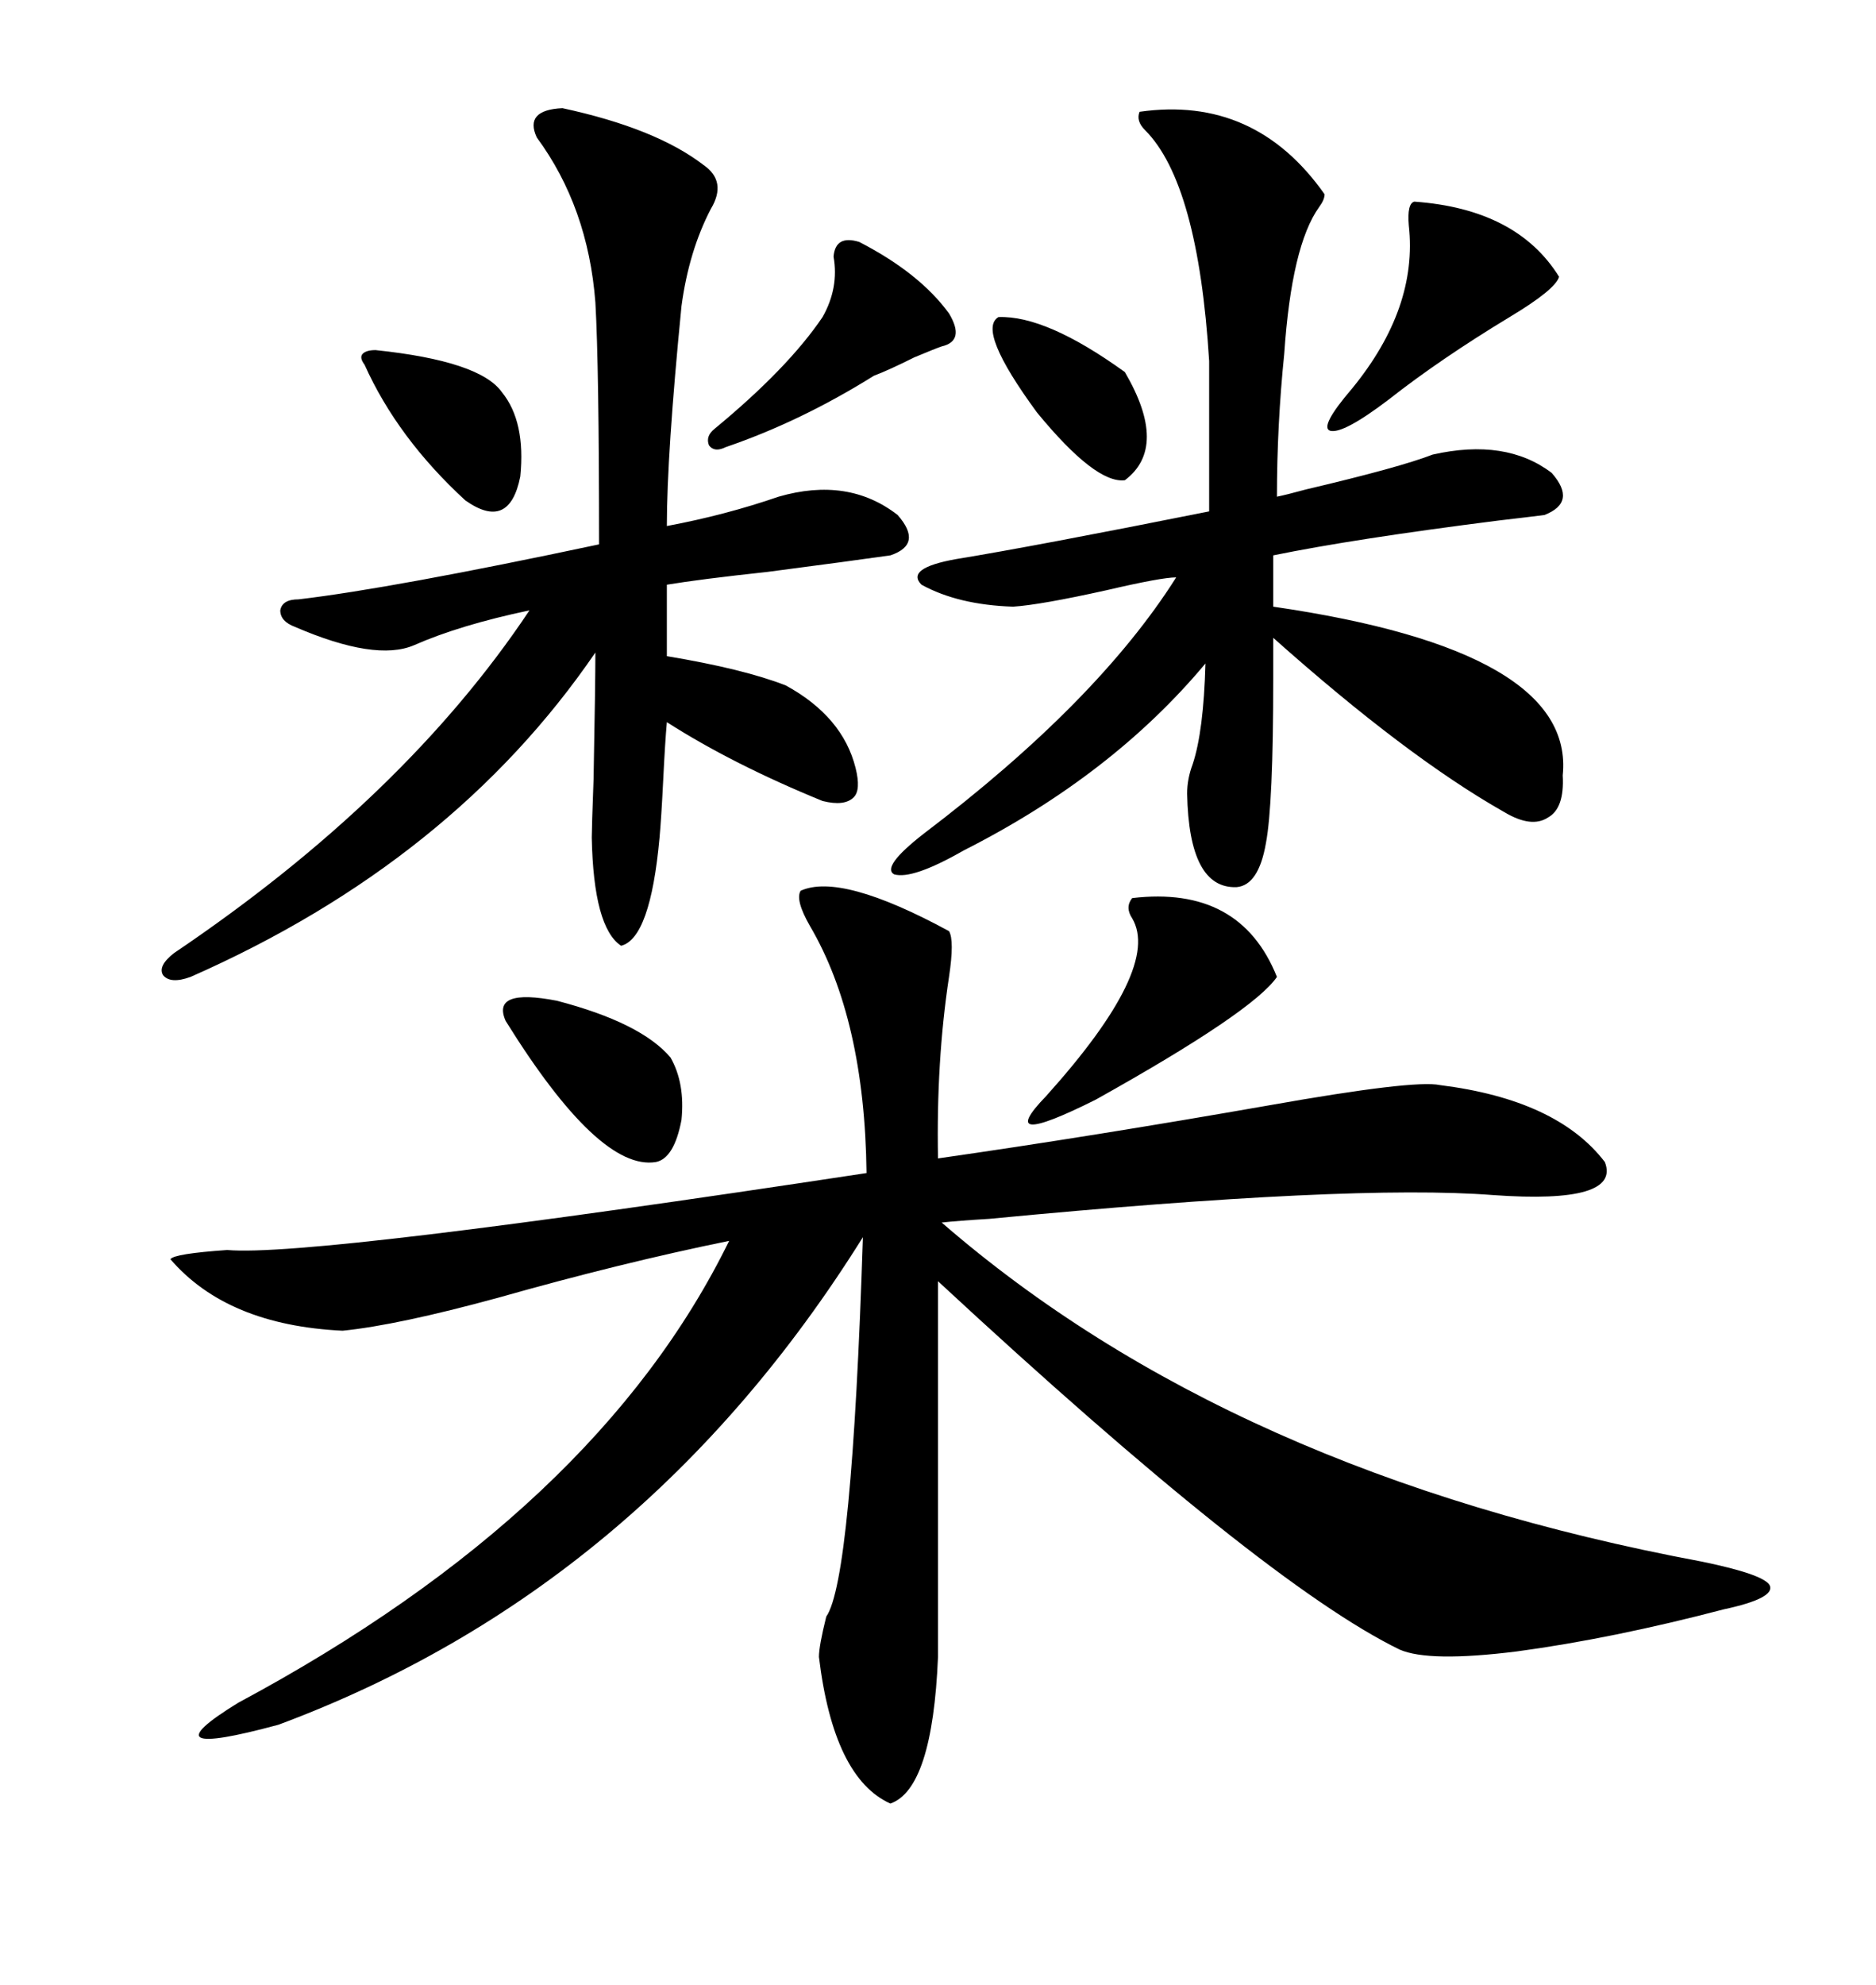 <svg xmlns="http://www.w3.org/2000/svg" xmlns:xlink="http://www.w3.org/1999/xlink" width="300" height="317.285"><path d="M128.03 142.38L128.03 142.38Q134.47 139.45 151.76 148.83L151.76 148.83Q152.64 150.29 151.76 156.15L151.76 156.15Q149.71 169.63 150 185.16L150 185.16Q174.61 181.64 203.03 176.66L203.03 176.66Q226.17 172.56 230.27 173.44L230.27 173.44Q249.02 175.78 256.64 185.74L256.64 185.74Q259.28 192.48 238.77 191.02L238.77 191.02Q216.21 189.26 158.20 194.82L158.20 194.82Q153.22 195.12 150.59 195.41L150.59 195.41Q196.88 235.55 272.17 249.61L272.17 249.61Q282.13 251.66 283.01 253.42L283.01 253.42Q283.89 255.47 275.68 257.23L275.68 257.23Q257.81 261.91 242.58 263.96L242.58 263.96Q228.52 265.72 223.83 263.67L223.83 263.67Q202.15 253.13 150 204.79L150 204.79L150 264.84Q149.12 285.94 142.38 288.28L142.38 288.28Q133.30 284.18 130.96 264.84L130.96 264.84Q130.96 263.09 132.13 258.40L132.13 258.40Q136.23 252.54 137.99 197.75L137.99 197.75Q102.83 254.00 44.53 275.68L44.53 275.68Q22.85 281.54 38.09 272.17L38.09 272.17Q95.51 241.41 116.60 198.34L116.60 198.34Q99.32 201.86 79.69 207.42L79.69 207.42Q63.57 211.82 54.79 212.70L54.79 212.70Q36.33 211.82 27.25 201.27L27.25 201.27Q27.83 200.39 36.33 199.80L36.33 199.80Q49.80 200.98 138.57 187.50L138.57 187.50Q138.28 162.89 129.49 147.95L129.49 147.95Q127.15 143.85 128.03 142.38ZM182.23 17.87L182.23 17.87Q200.68 15.23 211.82 31.05L211.82 31.05Q211.82 31.93 210.94 33.11L210.94 33.11Q206.54 39.26 205.37 56.54L205.37 56.54Q204.20 67.97 204.20 79.39L204.20 79.39Q205.66 79.10 208.89 78.22L208.89 78.22Q223.83 74.71 229.10 72.66L229.10 72.66Q240.82 70.02 248.14 75.59L248.14 75.59Q252.25 80.27 246.97 82.32L246.97 82.32Q244.63 82.62 239.65 83.20L239.65 83.20Q216.50 86.13 203.61 88.77L203.61 88.77L203.61 96.97Q251.95 104.00 249.90 123.93L249.90 123.93Q250.20 129.20 247.56 130.66L247.56 130.66Q244.92 132.42 240.53 129.79L240.53 129.79Q225 121.00 203.61 101.95L203.61 101.95L203.61 108.40Q203.61 128.61 202.44 134.77L202.44 134.77Q201.27 141.50 197.75 141.80L197.75 141.80Q190.14 142.09 189.84 126.86L189.84 126.86Q189.84 124.51 190.72 122.17L190.72 122.17Q192.48 116.89 192.77 106.05L192.77 106.05Q177.83 123.93 154.10 135.94L154.10 135.94Q145.90 140.63 142.97 139.75L142.97 139.75Q140.92 138.57 147.66 133.30L147.66 133.30Q175.49 112.21 188.09 92.29L188.09 92.29Q185.74 92.29 176.95 94.34L176.95 94.34Q166.41 96.68 162.01 96.97L162.01 96.97Q153.22 96.68 147.36 93.46L147.36 93.46Q144.73 90.82 152.93 89.36L152.93 89.36Q165.53 87.30 193.36 81.74L193.36 81.74L193.36 57.71Q191.60 29.30 183.11 20.80L183.11 20.80Q181.64 19.34 182.23 17.87ZM89.94 17.29L89.94 17.29Q104.88 20.51 112.50 26.37L112.50 26.37Q116.31 29.00 113.67 33.40L113.67 33.40Q110.16 40.14 108.98 48.93L108.98 48.93Q106.64 72.66 106.64 84.08L106.64 84.08Q116.02 82.32 124.51 79.39L124.51 79.39Q135.64 76.17 143.55 82.32L143.55 82.32Q147.66 87.01 142.38 88.77L142.38 88.77Q136.23 89.65 122.75 91.41L122.75 91.41Q111.91 92.58 106.64 93.46L106.64 93.46L106.64 104.88Q118.95 106.93 125.68 109.57L125.68 109.57Q134.77 114.55 136.82 122.75L136.82 122.75Q137.70 126.27 136.52 127.44L136.52 127.44Q135.06 128.91 131.54 128.03L131.54 128.03Q117.19 122.17 106.64 115.43L106.64 115.43Q106.35 118.65 106.05 124.80L106.05 124.80Q105.76 130.66 105.47 133.89L105.47 133.89Q104.00 150 99.32 151.17L99.32 151.17Q94.92 148.24 94.63 133.89L94.63 133.89Q94.63 132.42 94.92 124.51L94.92 124.51Q95.21 109.28 95.21 104.30L95.21 104.30Q72.36 137.70 30.47 156.15L30.47 156.15Q27.25 157.32 26.07 155.86L26.07 155.86Q25.20 154.39 27.83 152.34L27.83 152.34Q64.75 127.44 84.67 97.56L84.67 97.56Q73.54 99.90 66.21 103.13L66.21 103.13Q60.06 105.76 47.17 100.20L47.17 100.20Q44.82 99.32 44.82 97.56L44.82 97.56Q45.12 95.80 47.75 95.80L47.75 95.80Q62.70 94.04 95.80 87.01L95.80 87.01Q95.80 58.59 95.21 48.34L95.21 48.34Q94.04 33.11 85.84 21.97L85.84 21.97Q83.79 17.58 89.94 17.29ZM181.05 143.55L181.05 143.55Q198.34 141.50 204.20 156.15L204.20 156.15Q200.39 161.72 175.20 175.78L175.20 175.78Q158.79 183.98 167.29 175.20L167.29 175.20Q185.74 154.69 181.05 146.78L181.05 146.78Q179.88 145.02 181.05 143.55ZM226.17 32.23L226.17 32.23Q242.58 33.40 249.32 44.24L249.32 44.24Q248.73 46.29 241.41 50.68L241.41 50.68Q230.27 57.42 222.07 63.87L222.07 63.87Q214.75 69.43 212.70 68.85L212.70 68.85Q210.94 68.26 216.21 62.11L216.21 62.11Q226.76 49.22 225.29 36.04L225.29 36.04Q225 32.52 226.17 32.23ZM133.30 41.02L133.30 41.02Q133.59 37.50 137.40 38.67L137.40 38.67Q147.07 43.65 151.76 50.10L151.76 50.10Q154.39 54.49 150.59 55.37L150.59 55.37Q149.71 55.66 146.19 57.13L146.19 57.13Q142.09 59.18 139.75 60.06L139.75 60.06Q128.03 67.38 116.02 71.48L116.02 71.48Q114.26 72.36 113.38 71.19L113.38 71.19Q112.79 69.73 114.26 68.55L114.26 68.55Q125.98 58.89 131.54 50.68L131.54 50.68Q134.18 46.00 133.30 41.02ZM80.86 163.18L80.86 163.18Q78.52 157.91 89.06 159.96L89.06 159.96Q102.54 163.48 107.23 169.04L107.23 169.04Q109.57 173.14 108.98 179.00L108.98 179.00Q107.81 185.16 104.88 185.74L104.88 185.74Q95.80 187.21 80.86 163.18ZM60.06 55.96L60.06 55.96Q76.76 57.71 80.27 62.70L80.27 62.70Q84.08 67.38 83.20 76.17L83.20 76.17Q81.45 84.96 74.41 79.98L74.41 79.98Q63.57 70.02 58.30 58.30L58.30 58.30Q57.42 57.13 58.01 56.54L58.01 56.54Q58.59 55.96 60.06 55.96ZM159.67 50.68L159.67 50.68Q167.29 50.39 179.88 59.47L179.88 59.47Q186.91 71.48 179.88 76.76L179.88 76.76Q175.20 77.34 165.82 65.92L165.82 65.92Q156.15 52.73 159.67 50.68Z"/></svg>

